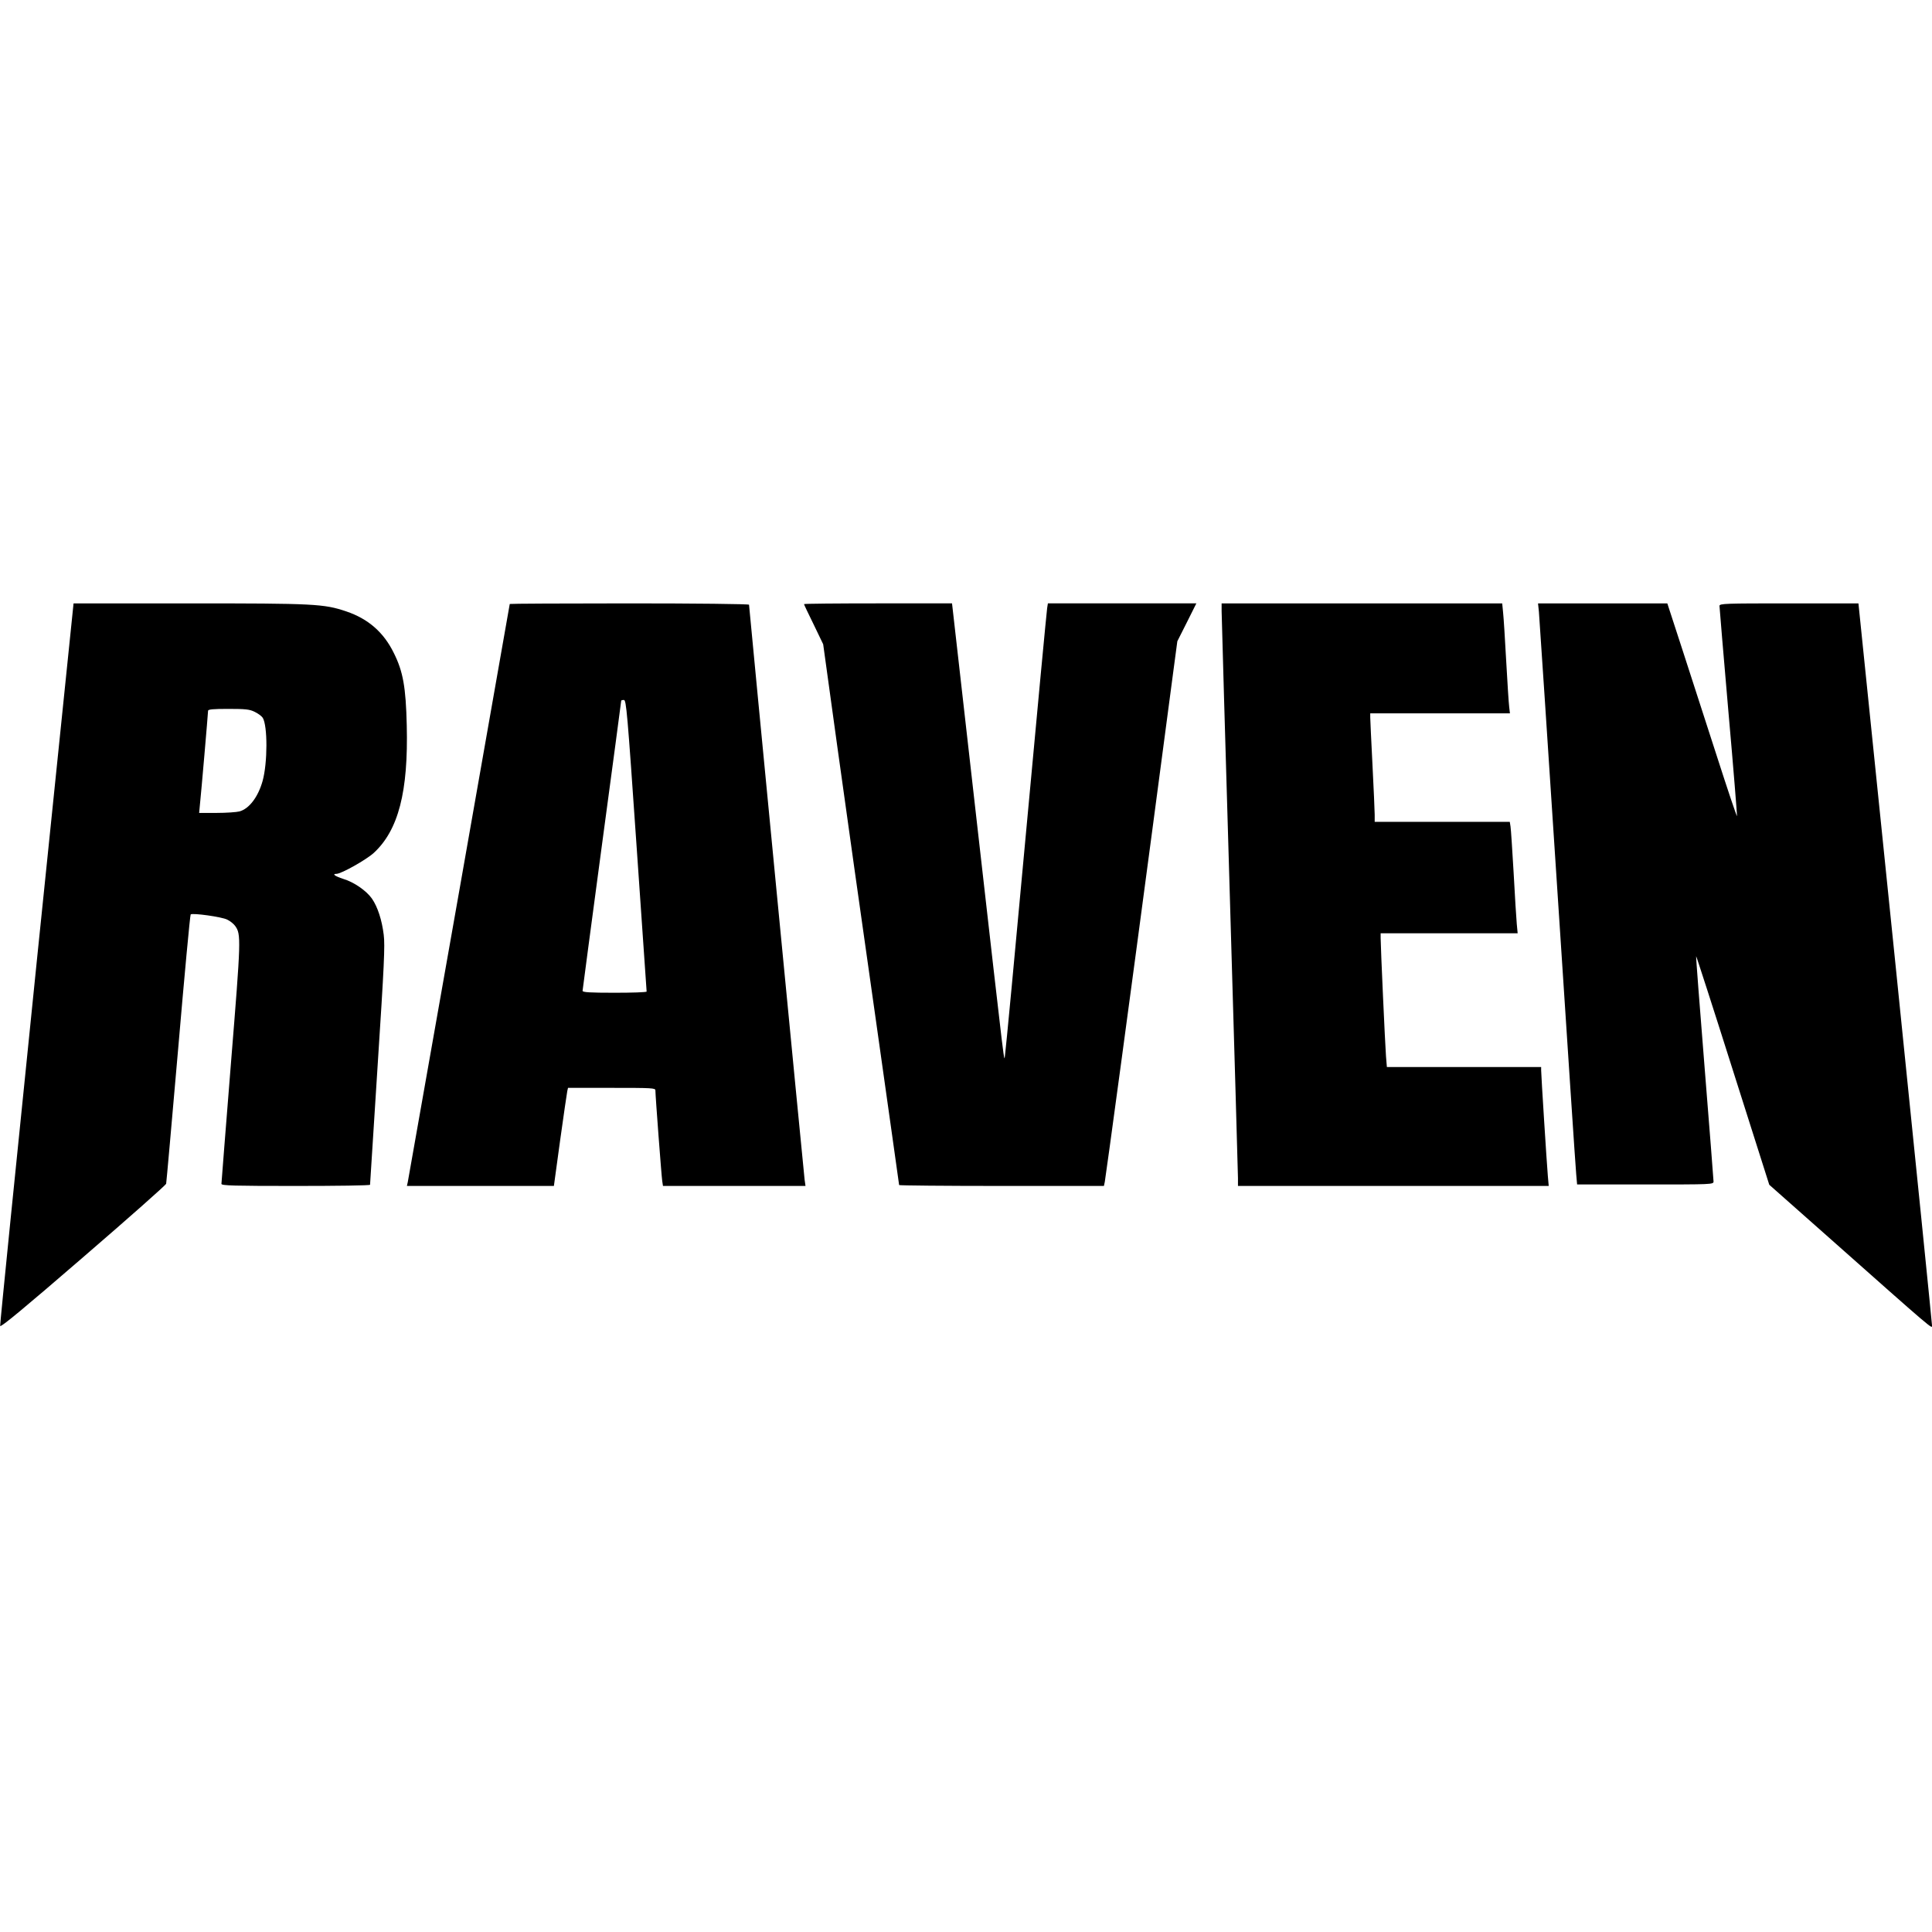 <?xml version="1.0" encoding="UTF-8" standalone="yes"?>
<svg version="1.0" xmlns="http://www.w3.org/2000/svg" width="100mm" height="100mm" viewBox="0 0 1300 488" preserveAspectRatio="xMidYMid meet">
  <g transform="translate(0,488) scale(0.1,-0.1)" fill="#000000" stroke="none">
    <path d="M246 2457 c-136 -1332 -247 -2430 -245 -2439 3 -12 163 121 559 463
305 263 556 485 558 494 2 8 38 417 81 910 42 492 80 898 84 902 12 11 209
-16 246 -35 19 -9 43 -28 53 -42 41 -57 40 -84 -28 -924 -35 -439 -64 -805
-64 -812 0 -12 86 -14 500 -14 275 0 500 3 500 8 0 4 23 365 51 802 44 676 50
808 41 880 -12 99 -41 188 -79 243 -37 53 -120 111 -193 133 -56 18 -78 34
-46 34 32 0 199 94 250 140 167 153 234 413 223 859 -6 258 -25 363 -87 487
-68 139 -172 230 -320 280 -151 51 -215 54 -1056 54 l-779 0 -249 -2423z
m1468 1693 c23 -11 47 -29 54 -40 33 -54 33 -302 -1 -425 -30 -107 -90 -187
-156 -205 -20 -5 -89 -10 -154 -10 l-117 0 5 53 c8 72 55 618 55 634 0 10 32
13 137 13 116 0 143 -3 177 -20z"/>
    <path d="M3430 4876 c0 -6 -679 -3855 -686 -3889 l-6 -27 495 0 494 0 42 307
c24 170 45 318 48 331 l5 22 294 0 c273 0 294 -1 294 -17 0 -35 41 -579 46
-610 l5 -33 479 0 480 0 -6 42 c-6 48 -374 3856 -374 3869 0 5 -362 9 -805 9
-443 0 -805 -2 -805 -4z m853 -1624 c37 -537 68 -980 68 -984 -1 -5 -98 -8
-216 -8 -165 0 -215 3 -215 13 0 6 59 447 130 979 72 533 130 970 130 973 0 3
8 5 18 5 16 0 23 -79 85 -978z"/>
    <path d="M5410 4875 c0 -3 29 -64 65 -137 l64 -133 96 -695 c53 -382 168
-1200 256 -1816 87 -617 159 -1124 159 -1128 0 -3 310 -6 689 -6 l689 0 6 28
c7 36 178 1298 321 2377 63 479 127 958 141 1065 l26 195 64 127 64 128 -499
0 -500 0 -5 -32 c-3 -18 -67 -692 -141 -1498 -74 -806 -138 -1483 -142 -1505
-8 -49 11 -204 -194 1598 l-163 1437 -498 0 c-274 0 -498 -2 -498 -5z"/>
    <path d="M8220 4828 c0 -29 25 -888 55 -1908 30 -1020 55 -1879 55 -1907 l0
-53 1046 0 1045 0 -6 68 c-7 80 -45 680 -45 711 l0 21 -519 0 -519 0 -6 73
c-6 77 -36 740 -36 795 l0 32 461 0 461 0 -6 63 c-3 34 -13 188 -21 342 -9
154 -18 295 -21 313 l-5 32 -454 0 -455 0 0 48 c0 26 -7 178 -15 337 -8 160
-15 302 -15 318 l0 27 470 0 470 0 -5 43 c-3 23 -12 161 -20 307 -8 146 -17
293 -21 328 l-6 62 -944 0 -944 0 0 -52z"/>
    <path d="M10355 4823 c3 -32 59 -881 125 -1888 66 -1007 122 -1860 126 -1897
l6 -68 459 0 c449 0 459 0 459 20 0 10 -27 355 -60 766 -33 411 -59 748 -57
750 1 2 113 -343 247 -767 l245 -771 375 -332 c753 -668 720 -639 720 -614 0
13 -111 1111 -247 2441 l-248 2417 -467 0 c-432 0 -468 -1 -468 -17 0 -9 27
-329 60 -711 34 -382 59 -699 58 -703 -2 -5 -63 177 -136 404 -73 226 -178
550 -233 720 l-100 307 -435 0 -435 0 6 -57z"/>
  </g>
</svg>